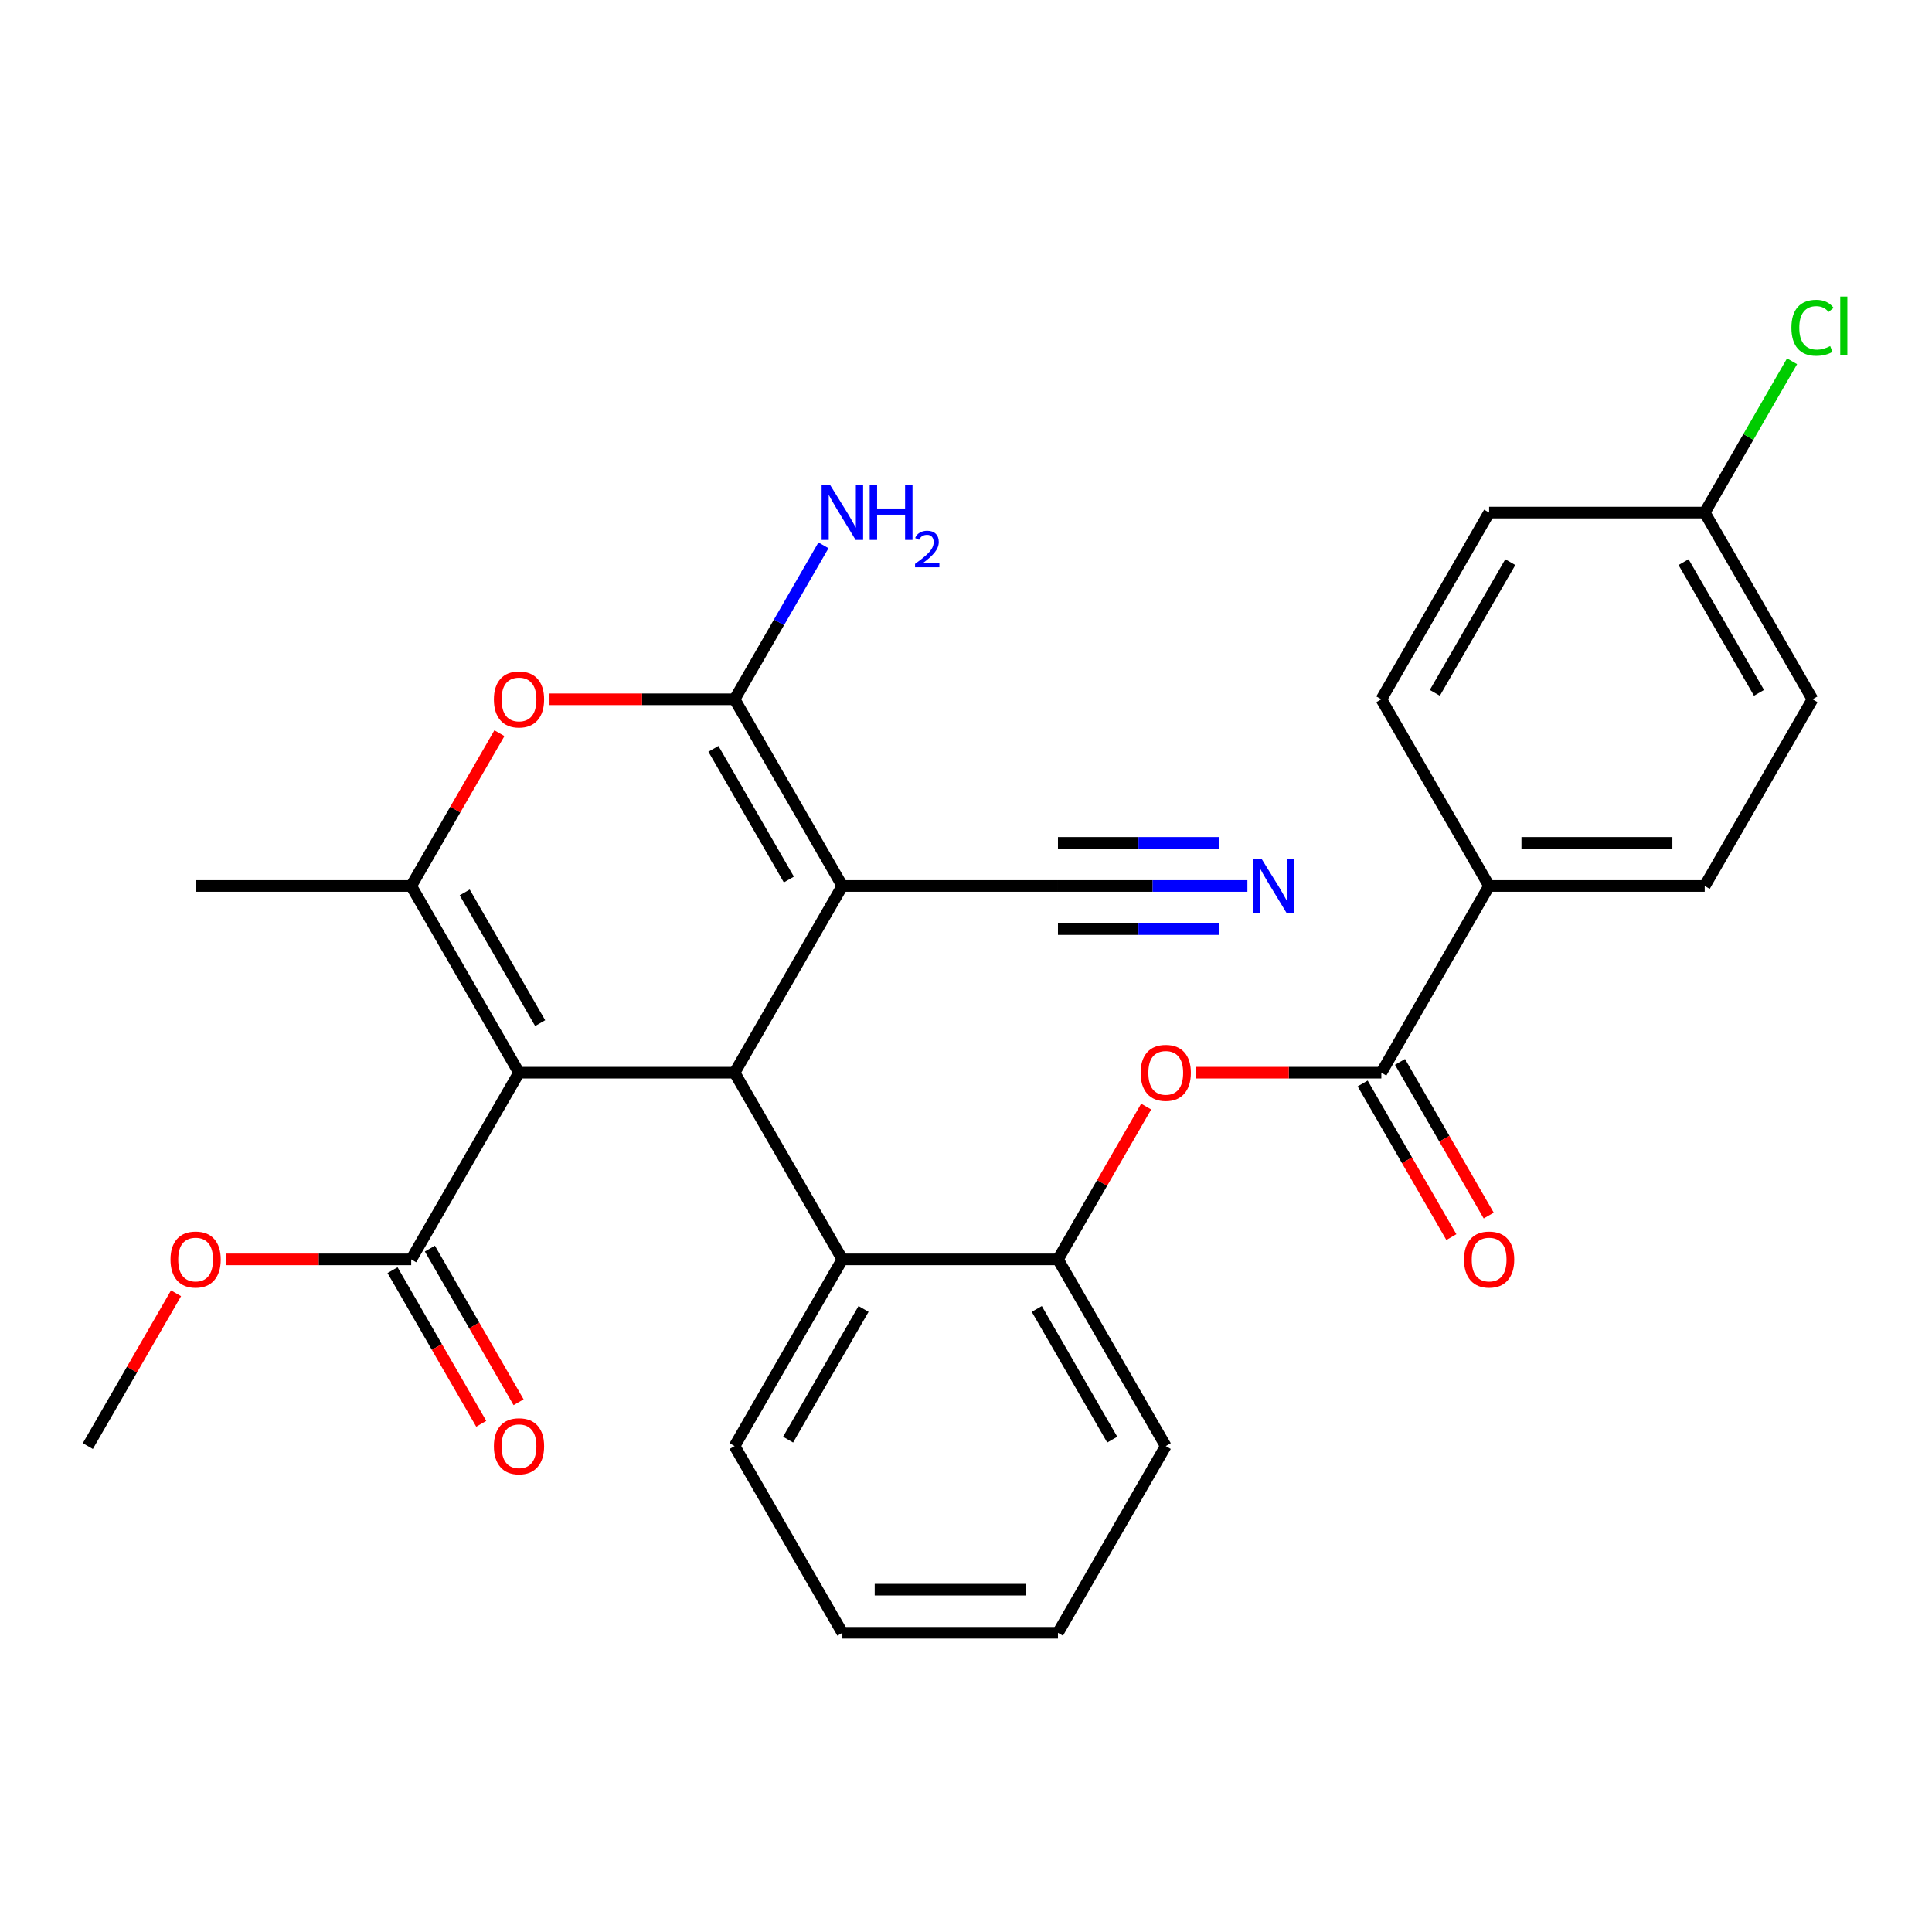 <?xml version='1.0' encoding='iso-8859-1'?>
<svg version='1.1' baseProfile='full'
              xmlns='http://www.w3.org/2000/svg'
                      xmlns:rdkit='http://www.rdkit.org/xml'
                      xmlns:xlink='http://www.w3.org/1999/xlink'
                  xml:space='preserve'
width='1000px' height='1000px' viewBox='0 0 1000 1000'>
<!-- END OF HEADER -->
<rect style='opacity:1.0;fill:#FFFFFF;stroke:none' width='1000' height='1000' x='0' y='0'> </rect>
<path class='bond-1' d='M 268.629,555.216 L 380.216,555.216' style='fill:none;fill-rule:evenodd;stroke:#000000;stroke-width:6px;stroke-linecap:butt;stroke-linejoin:miter;stroke-opacity:1' />
<path class='bond-3' d='M 268.629,555.216 L 212.835,458.579' style='fill:none;fill-rule:evenodd;stroke:#000000;stroke-width:6px;stroke-linecap:butt;stroke-linejoin:miter;stroke-opacity:1' />
<path class='bond-3' d='M 279.587,529.562 L 240.532,461.916' style='fill:none;fill-rule:evenodd;stroke:#000000;stroke-width:6px;stroke-linecap:butt;stroke-linejoin:miter;stroke-opacity:1' />
<path class='bond-7' d='M 268.629,555.216 L 212.835,651.854' style='fill:none;fill-rule:evenodd;stroke:#000000;stroke-width:6px;stroke-linecap:butt;stroke-linejoin:miter;stroke-opacity:1' />
<path class='bond-0' d='M 436.009,458.579 L 380.216,555.216' style='fill:none;fill-rule:evenodd;stroke:#000000;stroke-width:6px;stroke-linecap:butt;stroke-linejoin:miter;stroke-opacity:1' />
<path class='bond-8' d='M 436.009,458.579 L 547.596,458.579' style='fill:none;fill-rule:evenodd;stroke:#000000;stroke-width:6px;stroke-linecap:butt;stroke-linejoin:miter;stroke-opacity:1' />
<path class='bond-29' d='M 436.009,458.579 L 380.216,361.942' style='fill:none;fill-rule:evenodd;stroke:#000000;stroke-width:6px;stroke-linecap:butt;stroke-linejoin:miter;stroke-opacity:1' />
<path class='bond-29' d='M 408.313,455.242 L 369.257,387.596' style='fill:none;fill-rule:evenodd;stroke:#000000;stroke-width:6px;stroke-linecap:butt;stroke-linejoin:miter;stroke-opacity:1' />
<path class='bond-5' d='M 380.216,555.216 L 436.009,651.854' style='fill:none;fill-rule:evenodd;stroke:#000000;stroke-width:6px;stroke-linecap:butt;stroke-linejoin:miter;stroke-opacity:1' />
<path class='bond-2' d='M 380.216,361.942 L 332.317,361.942' style='fill:none;fill-rule:evenodd;stroke:#000000;stroke-width:6px;stroke-linecap:butt;stroke-linejoin:miter;stroke-opacity:1' />
<path class='bond-2' d='M 332.317,361.942 L 284.418,361.942' style='fill:none;fill-rule:evenodd;stroke:#FF0000;stroke-width:6px;stroke-linecap:butt;stroke-linejoin:miter;stroke-opacity:1' />
<path class='bond-14' d='M 380.216,361.942 L 403.219,322.098' style='fill:none;fill-rule:evenodd;stroke:#000000;stroke-width:6px;stroke-linecap:butt;stroke-linejoin:miter;stroke-opacity:1' />
<path class='bond-14' d='M 403.219,322.098 L 426.223,282.254' style='fill:none;fill-rule:evenodd;stroke:#0000FF;stroke-width:6px;stroke-linecap:butt;stroke-linejoin:miter;stroke-opacity:1' />
<path class='bond-4' d='M 212.835,458.579 L 235.666,419.035' style='fill:none;fill-rule:evenodd;stroke:#000000;stroke-width:6px;stroke-linecap:butt;stroke-linejoin:miter;stroke-opacity:1' />
<path class='bond-4' d='M 235.666,419.035 L 258.496,379.492' style='fill:none;fill-rule:evenodd;stroke:#FF0000;stroke-width:6px;stroke-linecap:butt;stroke-linejoin:miter;stroke-opacity:1' />
<path class='bond-20' d='M 212.835,458.579 L 101.248,458.579' style='fill:none;fill-rule:evenodd;stroke:#000000;stroke-width:6px;stroke-linecap:butt;stroke-linejoin:miter;stroke-opacity:1' />
<path class='bond-10' d='M 436.009,651.854 L 547.596,651.854' style='fill:none;fill-rule:evenodd;stroke:#000000;stroke-width:6px;stroke-linecap:butt;stroke-linejoin:miter;stroke-opacity:1' />
<path class='bond-24' d='M 436.009,651.854 L 380.216,748.491' style='fill:none;fill-rule:evenodd;stroke:#000000;stroke-width:6px;stroke-linecap:butt;stroke-linejoin:miter;stroke-opacity:1' />
<path class='bond-24' d='M 446.968,677.508 L 407.912,745.154' style='fill:none;fill-rule:evenodd;stroke:#000000;stroke-width:6px;stroke-linecap:butt;stroke-linejoin:miter;stroke-opacity:1' />
<path class='bond-6' d='M 714.977,555.216 L 667.078,555.216' style='fill:none;fill-rule:evenodd;stroke:#000000;stroke-width:6px;stroke-linecap:butt;stroke-linejoin:miter;stroke-opacity:1' />
<path class='bond-6' d='M 667.078,555.216 L 619.179,555.216' style='fill:none;fill-rule:evenodd;stroke:#FF0000;stroke-width:6px;stroke-linecap:butt;stroke-linejoin:miter;stroke-opacity:1' />
<path class='bond-12' d='M 714.977,555.216 L 770.77,458.579' style='fill:none;fill-rule:evenodd;stroke:#000000;stroke-width:6px;stroke-linecap:butt;stroke-linejoin:miter;stroke-opacity:1' />
<path class='bond-13' d='M 705.313,560.796 L 728.271,600.56' style='fill:none;fill-rule:evenodd;stroke:#000000;stroke-width:6px;stroke-linecap:butt;stroke-linejoin:miter;stroke-opacity:1' />
<path class='bond-13' d='M 728.271,600.56 L 751.228,640.323' style='fill:none;fill-rule:evenodd;stroke:#FF0000;stroke-width:6px;stroke-linecap:butt;stroke-linejoin:miter;stroke-opacity:1' />
<path class='bond-13' d='M 724.64,549.637 L 747.598,589.401' style='fill:none;fill-rule:evenodd;stroke:#000000;stroke-width:6px;stroke-linecap:butt;stroke-linejoin:miter;stroke-opacity:1' />
<path class='bond-13' d='M 747.598,589.401 L 770.556,629.165' style='fill:none;fill-rule:evenodd;stroke:#FF0000;stroke-width:6px;stroke-linecap:butt;stroke-linejoin:miter;stroke-opacity:1' />
<path class='bond-15' d='M 203.171,657.433 L 226.129,697.197' style='fill:none;fill-rule:evenodd;stroke:#000000;stroke-width:6px;stroke-linecap:butt;stroke-linejoin:miter;stroke-opacity:1' />
<path class='bond-15' d='M 226.129,697.197 L 249.087,736.96' style='fill:none;fill-rule:evenodd;stroke:#FF0000;stroke-width:6px;stroke-linecap:butt;stroke-linejoin:miter;stroke-opacity:1' />
<path class='bond-15' d='M 222.499,646.274 L 245.456,686.038' style='fill:none;fill-rule:evenodd;stroke:#000000;stroke-width:6px;stroke-linecap:butt;stroke-linejoin:miter;stroke-opacity:1' />
<path class='bond-15' d='M 245.456,686.038 L 268.414,725.802' style='fill:none;fill-rule:evenodd;stroke:#FF0000;stroke-width:6px;stroke-linecap:butt;stroke-linejoin:miter;stroke-opacity:1' />
<path class='bond-18' d='M 212.835,651.854 L 164.936,651.854' style='fill:none;fill-rule:evenodd;stroke:#000000;stroke-width:6px;stroke-linecap:butt;stroke-linejoin:miter;stroke-opacity:1' />
<path class='bond-18' d='M 164.936,651.854 L 117.038,651.854' style='fill:none;fill-rule:evenodd;stroke:#FF0000;stroke-width:6px;stroke-linecap:butt;stroke-linejoin:miter;stroke-opacity:1' />
<path class='bond-11' d='M 547.596,458.579 L 596.625,458.579' style='fill:none;fill-rule:evenodd;stroke:#000000;stroke-width:6px;stroke-linecap:butt;stroke-linejoin:miter;stroke-opacity:1' />
<path class='bond-11' d='M 596.625,458.579 L 645.653,458.579' style='fill:none;fill-rule:evenodd;stroke:#0000FF;stroke-width:6px;stroke-linecap:butt;stroke-linejoin:miter;stroke-opacity:1' />
<path class='bond-11' d='M 547.596,480.897 L 589.27,480.897' style='fill:none;fill-rule:evenodd;stroke:#000000;stroke-width:6px;stroke-linecap:butt;stroke-linejoin:miter;stroke-opacity:1' />
<path class='bond-11' d='M 589.27,480.897 L 630.945,480.897' style='fill:none;fill-rule:evenodd;stroke:#0000FF;stroke-width:6px;stroke-linecap:butt;stroke-linejoin:miter;stroke-opacity:1' />
<path class='bond-11' d='M 547.596,436.262 L 589.27,436.262' style='fill:none;fill-rule:evenodd;stroke:#000000;stroke-width:6px;stroke-linecap:butt;stroke-linejoin:miter;stroke-opacity:1' />
<path class='bond-11' d='M 589.27,436.262 L 630.945,436.262' style='fill:none;fill-rule:evenodd;stroke:#0000FF;stroke-width:6px;stroke-linecap:butt;stroke-linejoin:miter;stroke-opacity:1' />
<path class='bond-9' d='M 593.257,572.766 L 570.427,612.31' style='fill:none;fill-rule:evenodd;stroke:#FF0000;stroke-width:6px;stroke-linecap:butt;stroke-linejoin:miter;stroke-opacity:1' />
<path class='bond-9' d='M 570.427,612.31 L 547.596,651.854' style='fill:none;fill-rule:evenodd;stroke:#000000;stroke-width:6px;stroke-linecap:butt;stroke-linejoin:miter;stroke-opacity:1' />
<path class='bond-25' d='M 547.596,651.854 L 603.39,748.491' style='fill:none;fill-rule:evenodd;stroke:#000000;stroke-width:6px;stroke-linecap:butt;stroke-linejoin:miter;stroke-opacity:1' />
<path class='bond-25' d='M 536.638,677.508 L 575.693,745.154' style='fill:none;fill-rule:evenodd;stroke:#000000;stroke-width:6px;stroke-linecap:butt;stroke-linejoin:miter;stroke-opacity:1' />
<path class='bond-16' d='M 770.77,458.579 L 882.357,458.579' style='fill:none;fill-rule:evenodd;stroke:#000000;stroke-width:6px;stroke-linecap:butt;stroke-linejoin:miter;stroke-opacity:1' />
<path class='bond-16' d='M 787.508,436.262 L 865.619,436.262' style='fill:none;fill-rule:evenodd;stroke:#000000;stroke-width:6px;stroke-linecap:butt;stroke-linejoin:miter;stroke-opacity:1' />
<path class='bond-17' d='M 770.77,458.579 L 714.977,361.942' style='fill:none;fill-rule:evenodd;stroke:#000000;stroke-width:6px;stroke-linecap:butt;stroke-linejoin:miter;stroke-opacity:1' />
<path class='bond-21' d='M 882.357,458.579 L 938.151,361.942' style='fill:none;fill-rule:evenodd;stroke:#000000;stroke-width:6px;stroke-linecap:butt;stroke-linejoin:miter;stroke-opacity:1' />
<path class='bond-22' d='M 714.977,361.942 L 770.77,265.305' style='fill:none;fill-rule:evenodd;stroke:#000000;stroke-width:6px;stroke-linecap:butt;stroke-linejoin:miter;stroke-opacity:1' />
<path class='bond-22' d='M 742.673,358.605 L 781.729,290.959' style='fill:none;fill-rule:evenodd;stroke:#000000;stroke-width:6px;stroke-linecap:butt;stroke-linejoin:miter;stroke-opacity:1' />
<path class='bond-26' d='M 91.116,669.403 L 68.285,708.947' style='fill:none;fill-rule:evenodd;stroke:#FF0000;stroke-width:6px;stroke-linecap:butt;stroke-linejoin:miter;stroke-opacity:1' />
<path class='bond-26' d='M 68.285,708.947 L 45.455,748.491' style='fill:none;fill-rule:evenodd;stroke:#000000;stroke-width:6px;stroke-linecap:butt;stroke-linejoin:miter;stroke-opacity:1' />
<path class='bond-19' d='M 882.357,265.305 L 770.77,265.305' style='fill:none;fill-rule:evenodd;stroke:#000000;stroke-width:6px;stroke-linecap:butt;stroke-linejoin:miter;stroke-opacity:1' />
<path class='bond-23' d='M 882.357,265.305 L 904.963,226.151' style='fill:none;fill-rule:evenodd;stroke:#000000;stroke-width:6px;stroke-linecap:butt;stroke-linejoin:miter;stroke-opacity:1' />
<path class='bond-23' d='M 904.963,226.151 L 927.568,186.997' style='fill:none;fill-rule:evenodd;stroke:#00CC00;stroke-width:6px;stroke-linecap:butt;stroke-linejoin:miter;stroke-opacity:1' />
<path class='bond-31' d='M 882.357,265.305 L 938.151,361.942' style='fill:none;fill-rule:evenodd;stroke:#000000;stroke-width:6px;stroke-linecap:butt;stroke-linejoin:miter;stroke-opacity:1' />
<path class='bond-31' d='M 871.399,290.959 L 910.454,358.605' style='fill:none;fill-rule:evenodd;stroke:#000000;stroke-width:6px;stroke-linecap:butt;stroke-linejoin:miter;stroke-opacity:1' />
<path class='bond-27' d='M 380.216,748.491 L 436.009,845.128' style='fill:none;fill-rule:evenodd;stroke:#000000;stroke-width:6px;stroke-linecap:butt;stroke-linejoin:miter;stroke-opacity:1' />
<path class='bond-30' d='M 603.39,748.491 L 547.596,845.128' style='fill:none;fill-rule:evenodd;stroke:#000000;stroke-width:6px;stroke-linecap:butt;stroke-linejoin:miter;stroke-opacity:1' />
<path class='bond-28' d='M 436.009,845.128 L 547.596,845.128' style='fill:none;fill-rule:evenodd;stroke:#000000;stroke-width:6px;stroke-linecap:butt;stroke-linejoin:miter;stroke-opacity:1' />
<path class='bond-28' d='M 452.747,822.811 L 530.858,822.811' style='fill:none;fill-rule:evenodd;stroke:#000000;stroke-width:6px;stroke-linecap:butt;stroke-linejoin:miter;stroke-opacity:1' />
<path  class='atom-5' d='M 255.629 362.022
Q 255.629 355.222, 258.989 351.422
Q 262.349 347.622, 268.629 347.622
Q 274.909 347.622, 278.269 351.422
Q 281.629 355.222, 281.629 362.022
Q 281.629 368.902, 278.229 372.822
Q 274.829 376.702, 268.629 376.702
Q 262.389 376.702, 258.989 372.822
Q 255.629 368.942, 255.629 362.022
M 268.629 373.502
Q 272.949 373.502, 275.269 370.622
Q 277.629 367.702, 277.629 362.022
Q 277.629 356.462, 275.269 353.662
Q 272.949 350.822, 268.629 350.822
Q 264.309 350.822, 261.949 353.622
Q 259.629 356.422, 259.629 362.022
Q 259.629 367.742, 261.949 370.622
Q 264.309 373.502, 268.629 373.502
' fill='#FF0000'/>
<path  class='atom-10' d='M 590.39 555.296
Q 590.39 548.496, 593.75 544.696
Q 597.11 540.896, 603.39 540.896
Q 609.67 540.896, 613.03 544.696
Q 616.39 548.496, 616.39 555.296
Q 616.39 562.176, 612.99 566.096
Q 609.59 569.976, 603.39 569.976
Q 597.15 569.976, 593.75 566.096
Q 590.39 562.216, 590.39 555.296
M 603.39 566.776
Q 607.71 566.776, 610.03 563.896
Q 612.39 560.976, 612.39 555.296
Q 612.39 549.736, 610.03 546.936
Q 607.71 544.096, 603.39 544.096
Q 599.07 544.096, 596.71 546.896
Q 594.39 549.696, 594.39 555.296
Q 594.39 561.016, 596.71 563.896
Q 599.07 566.776, 603.39 566.776
' fill='#FF0000'/>
<path  class='atom-12' d='M 652.923 444.419
L 662.203 459.419
Q 663.123 460.899, 664.603 463.579
Q 666.083 466.259, 666.163 466.419
L 666.163 444.419
L 669.923 444.419
L 669.923 472.739
L 666.043 472.739
L 656.083 456.339
Q 654.923 454.419, 653.683 452.219
Q 652.483 450.019, 652.123 449.339
L 652.123 472.739
L 648.443 472.739
L 648.443 444.419
L 652.923 444.419
' fill='#0000FF'/>
<path  class='atom-14' d='M 757.77 651.934
Q 757.77 645.134, 761.13 641.334
Q 764.49 637.534, 770.77 637.534
Q 777.05 637.534, 780.41 641.334
Q 783.77 645.134, 783.77 651.934
Q 783.77 658.814, 780.37 662.734
Q 776.97 666.614, 770.77 666.614
Q 764.53 666.614, 761.13 662.734
Q 757.77 658.854, 757.77 651.934
M 770.77 663.414
Q 775.09 663.414, 777.41 660.534
Q 779.77 657.614, 779.77 651.934
Q 779.77 646.374, 777.41 643.574
Q 775.09 640.734, 770.77 640.734
Q 766.45 640.734, 764.09 643.534
Q 761.77 646.334, 761.77 651.934
Q 761.77 657.654, 764.09 660.534
Q 766.45 663.414, 770.77 663.414
' fill='#FF0000'/>
<path  class='atom-15' d='M 429.749 251.145
L 439.029 266.145
Q 439.949 267.625, 441.429 270.305
Q 442.909 272.985, 442.989 273.145
L 442.989 251.145
L 446.749 251.145
L 446.749 279.465
L 442.869 279.465
L 432.909 263.065
Q 431.749 261.145, 430.509 258.945
Q 429.309 256.745, 428.949 256.065
L 428.949 279.465
L 425.269 279.465
L 425.269 251.145
L 429.749 251.145
' fill='#0000FF'/>
<path  class='atom-15' d='M 450.149 251.145
L 453.989 251.145
L 453.989 263.185
L 468.469 263.185
L 468.469 251.145
L 472.309 251.145
L 472.309 279.465
L 468.469 279.465
L 468.469 266.385
L 453.989 266.385
L 453.989 279.465
L 450.149 279.465
L 450.149 251.145
' fill='#0000FF'/>
<path  class='atom-15' d='M 473.682 278.471
Q 474.368 276.702, 476.005 275.726
Q 477.642 274.722, 479.912 274.722
Q 482.737 274.722, 484.321 276.254
Q 485.905 277.785, 485.905 280.504
Q 485.905 283.276, 483.846 285.863
Q 481.813 288.45, 477.589 291.513
L 486.222 291.513
L 486.222 293.625
L 473.629 293.625
L 473.629 291.856
Q 477.114 289.374, 479.173 287.526
Q 481.259 285.678, 482.262 284.015
Q 483.265 282.352, 483.265 280.636
Q 483.265 278.841, 482.368 277.838
Q 481.47 276.834, 479.912 276.834
Q 478.408 276.834, 477.404 277.442
Q 476.401 278.049, 475.688 279.395
L 473.682 278.471
' fill='#0000FF'/>
<path  class='atom-16' d='M 255.629 748.571
Q 255.629 741.771, 258.989 737.971
Q 262.349 734.171, 268.629 734.171
Q 274.909 734.171, 278.269 737.971
Q 281.629 741.771, 281.629 748.571
Q 281.629 755.451, 278.229 759.371
Q 274.829 763.251, 268.629 763.251
Q 262.389 763.251, 258.989 759.371
Q 255.629 755.491, 255.629 748.571
M 268.629 760.051
Q 272.949 760.051, 275.269 757.171
Q 277.629 754.251, 277.629 748.571
Q 277.629 743.011, 275.269 740.211
Q 272.949 737.371, 268.629 737.371
Q 264.309 737.371, 261.949 740.171
Q 259.629 742.971, 259.629 748.571
Q 259.629 754.291, 261.949 757.171
Q 264.309 760.051, 268.629 760.051
' fill='#FF0000'/>
<path  class='atom-19' d='M 88.248 651.934
Q 88.248 645.134, 91.608 641.334
Q 94.968 637.534, 101.248 637.534
Q 107.528 637.534, 110.888 641.334
Q 114.248 645.134, 114.248 651.934
Q 114.248 658.814, 110.848 662.734
Q 107.448 666.614, 101.248 666.614
Q 95.008 666.614, 91.608 662.734
Q 88.248 658.854, 88.248 651.934
M 101.248 663.414
Q 105.568 663.414, 107.888 660.534
Q 110.248 657.614, 110.248 651.934
Q 110.248 646.374, 107.888 643.574
Q 105.568 640.734, 101.248 640.734
Q 96.928 640.734, 94.568 643.534
Q 92.248 646.334, 92.248 651.934
Q 92.248 657.654, 94.568 660.534
Q 96.928 663.414, 101.248 663.414
' fill='#FF0000'/>
<path  class='atom-24' d='M 927.231 169.648
Q 927.231 162.608, 930.511 158.928
Q 933.831 155.208, 940.111 155.208
Q 945.951 155.208, 949.071 159.328
L 946.431 161.488
Q 944.151 158.488, 940.111 158.488
Q 935.831 158.488, 933.551 161.368
Q 931.311 164.208, 931.311 169.648
Q 931.311 175.248, 933.631 178.128
Q 935.991 181.008, 940.551 181.008
Q 943.671 181.008, 947.311 179.128
L 948.431 182.128
Q 946.951 183.088, 944.711 183.648
Q 942.471 184.208, 939.991 184.208
Q 933.831 184.208, 930.511 180.448
Q 927.231 176.688, 927.231 169.648
' fill='#00CC00'/>
<path  class='atom-24' d='M 952.511 153.488
L 956.191 153.488
L 956.191 183.848
L 952.511 183.848
L 952.511 153.488
' fill='#00CC00'/>
</svg>
